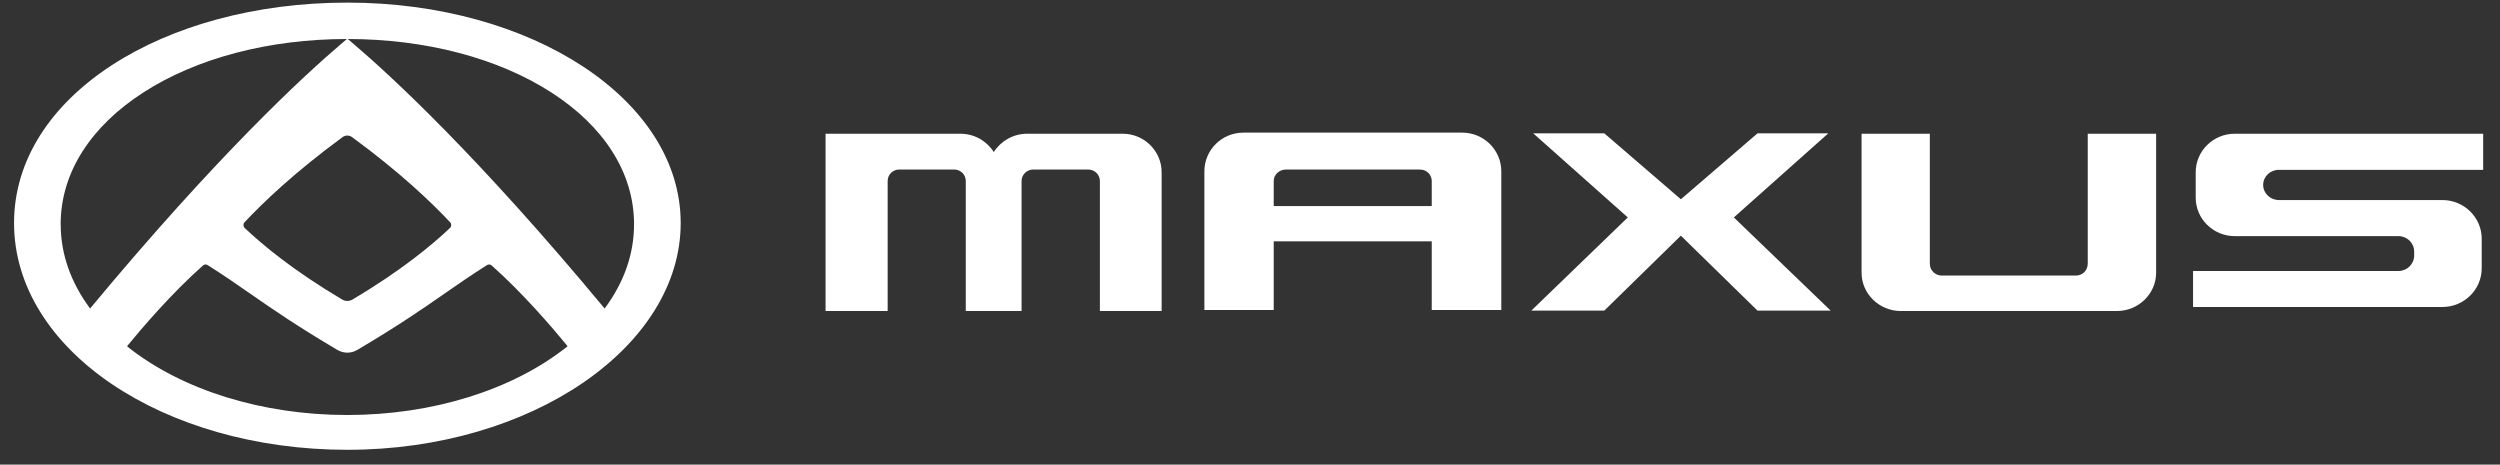 <svg width="113" height="21" viewBox="0 0 113 21" fill="none" xmlns="http://www.w3.org/2000/svg">
<rect x="0" y="0" width="113" height="21" fill="#333333" stroke="none"/>
<path d="M15.701 0.118C7.381 0.118 0.635 4.352 0.635 10.082C0.635 15.812 7.381 20.331 15.701 20.331C24.022 20.331 30.767 15.663 30.767 10.082C30.767 4.501 24.022 0.118 15.701 0.118ZM15.701 6.127C15.777 6.127 15.852 6.152 15.916 6.199C18.103 7.803 19.533 9.177 20.347 10.049C20.39 10.095 20.396 10.15 20.395 10.178C20.395 10.206 20.385 10.259 20.34 10.303C19.542 11.062 18.129 12.239 15.931 13.539C15.861 13.58 15.781 13.603 15.7 13.603C15.619 13.603 15.54 13.582 15.468 13.539C13.269 12.239 11.857 11.061 11.058 10.303C11.013 10.259 11.005 10.205 11.004 10.178C11.004 10.15 11.008 10.095 11.051 10.049C11.865 9.179 13.295 7.803 15.482 6.199C15.546 6.152 15.62 6.127 15.697 6.127M2.742 10.138C2.742 8.98 3.075 7.871 3.729 6.844C4.368 5.842 5.292 4.946 6.475 4.182C8.89 2.624 12.158 1.766 15.68 1.763L15.505 1.912C13.689 3.452 9.79 7.063 4.072 13.944C3.191 12.755 2.744 11.474 2.744 10.138M25.63 15.671C23.16 17.633 19.541 18.758 15.697 18.758C11.853 18.758 8.233 17.633 5.763 15.671C5.76 15.671 5.754 15.664 5.754 15.651C5.754 15.641 5.754 15.633 5.761 15.626C6.434 14.806 7.771 13.243 9.177 11.998C9.209 11.97 9.25 11.954 9.293 11.954C9.326 11.954 9.358 11.964 9.387 11.982C10.179 12.486 10.764 12.893 11.385 13.325C12.365 14.005 13.378 14.707 15.245 15.814C15.384 15.895 15.541 15.94 15.7 15.94C15.858 15.94 16.015 15.897 16.154 15.814C18.022 14.707 19.034 14.005 20.015 13.325C20.635 12.893 21.221 12.486 22.012 11.982C22.041 11.964 22.073 11.954 22.107 11.954C22.149 11.954 22.191 11.969 22.223 11.998C23.628 13.245 24.966 14.806 25.638 15.626C25.644 15.633 25.646 15.641 25.646 15.651C25.646 15.663 25.638 15.669 25.637 15.671M27.329 13.944C21.611 7.061 17.712 3.452 15.896 1.912L15.721 1.763C19.242 1.766 22.511 2.624 24.926 4.182C26.109 4.946 27.033 5.84 27.672 6.844C28.326 7.871 28.659 8.98 28.659 10.138C28.659 11.476 28.212 12.755 27.331 13.944" fill="white"/>
<path d="M72.513 14.04L75.975 10.653L79.44 14.04H82.746L78.37 9.828L82.639 6.026H79.44L75.975 9.007L72.513 6.026H69.301L73.576 9.828L69.215 14.04H72.513Z" fill="white"/>
<path d="M50.745 6.044H46.423C45.797 6.044 45.234 6.378 44.919 6.873C44.606 6.378 44.05 6.044 43.404 6.044H37.316V14.058H40.122V8.179C40.122 7.895 40.35 7.662 40.651 7.662H43.127C43.42 7.662 43.653 7.893 43.653 8.179V14.058H46.175V8.179C46.175 7.895 46.416 7.662 46.701 7.662H49.177C49.479 7.662 49.715 7.893 49.715 8.179V14.058H52.506V7.785C52.506 6.828 51.717 6.044 50.745 6.044Z" fill="white"/>
<path d="M94.366 11.921C94.366 12.219 94.132 12.455 93.833 12.455H87.77C87.47 12.455 87.228 12.219 87.228 11.921V6.044H84.143V12.326C84.143 13.281 84.945 14.058 85.914 14.058H95.686C96.656 14.058 97.457 13.281 97.457 12.326V6.044H94.366V11.921Z" fill="white"/>
<path d="M103.01 7.677H112.239V6.044H101.011C100.035 6.044 99.246 6.828 99.246 7.785V8.934C99.246 9.891 100.036 10.673 101.011 10.673H108.412C108.798 10.673 109.12 10.98 109.12 11.371V11.549C109.12 11.937 108.798 12.249 108.412 12.249H99.126V13.876H110.397C111.373 13.876 112.173 13.096 112.173 12.125V10.786C112.173 9.826 111.373 9.042 110.397 9.042H103.008C102.609 9.042 102.295 8.734 102.295 8.358C102.295 7.983 102.609 7.676 103.008 7.676" fill="white"/>
<path d="M64.715 14.013H67.859V7.744C67.859 6.785 67.072 5.995 66.093 5.995H56.202C55.218 5.995 54.438 6.785 54.438 7.744V14.013H57.572V10.908H64.715V14.013ZM57.572 9.315V8.18C57.572 7.896 57.822 7.664 58.115 7.664H64.184C64.484 7.664 64.715 7.895 64.715 8.18V9.315H57.572Z" fill="white"/>
</svg>
